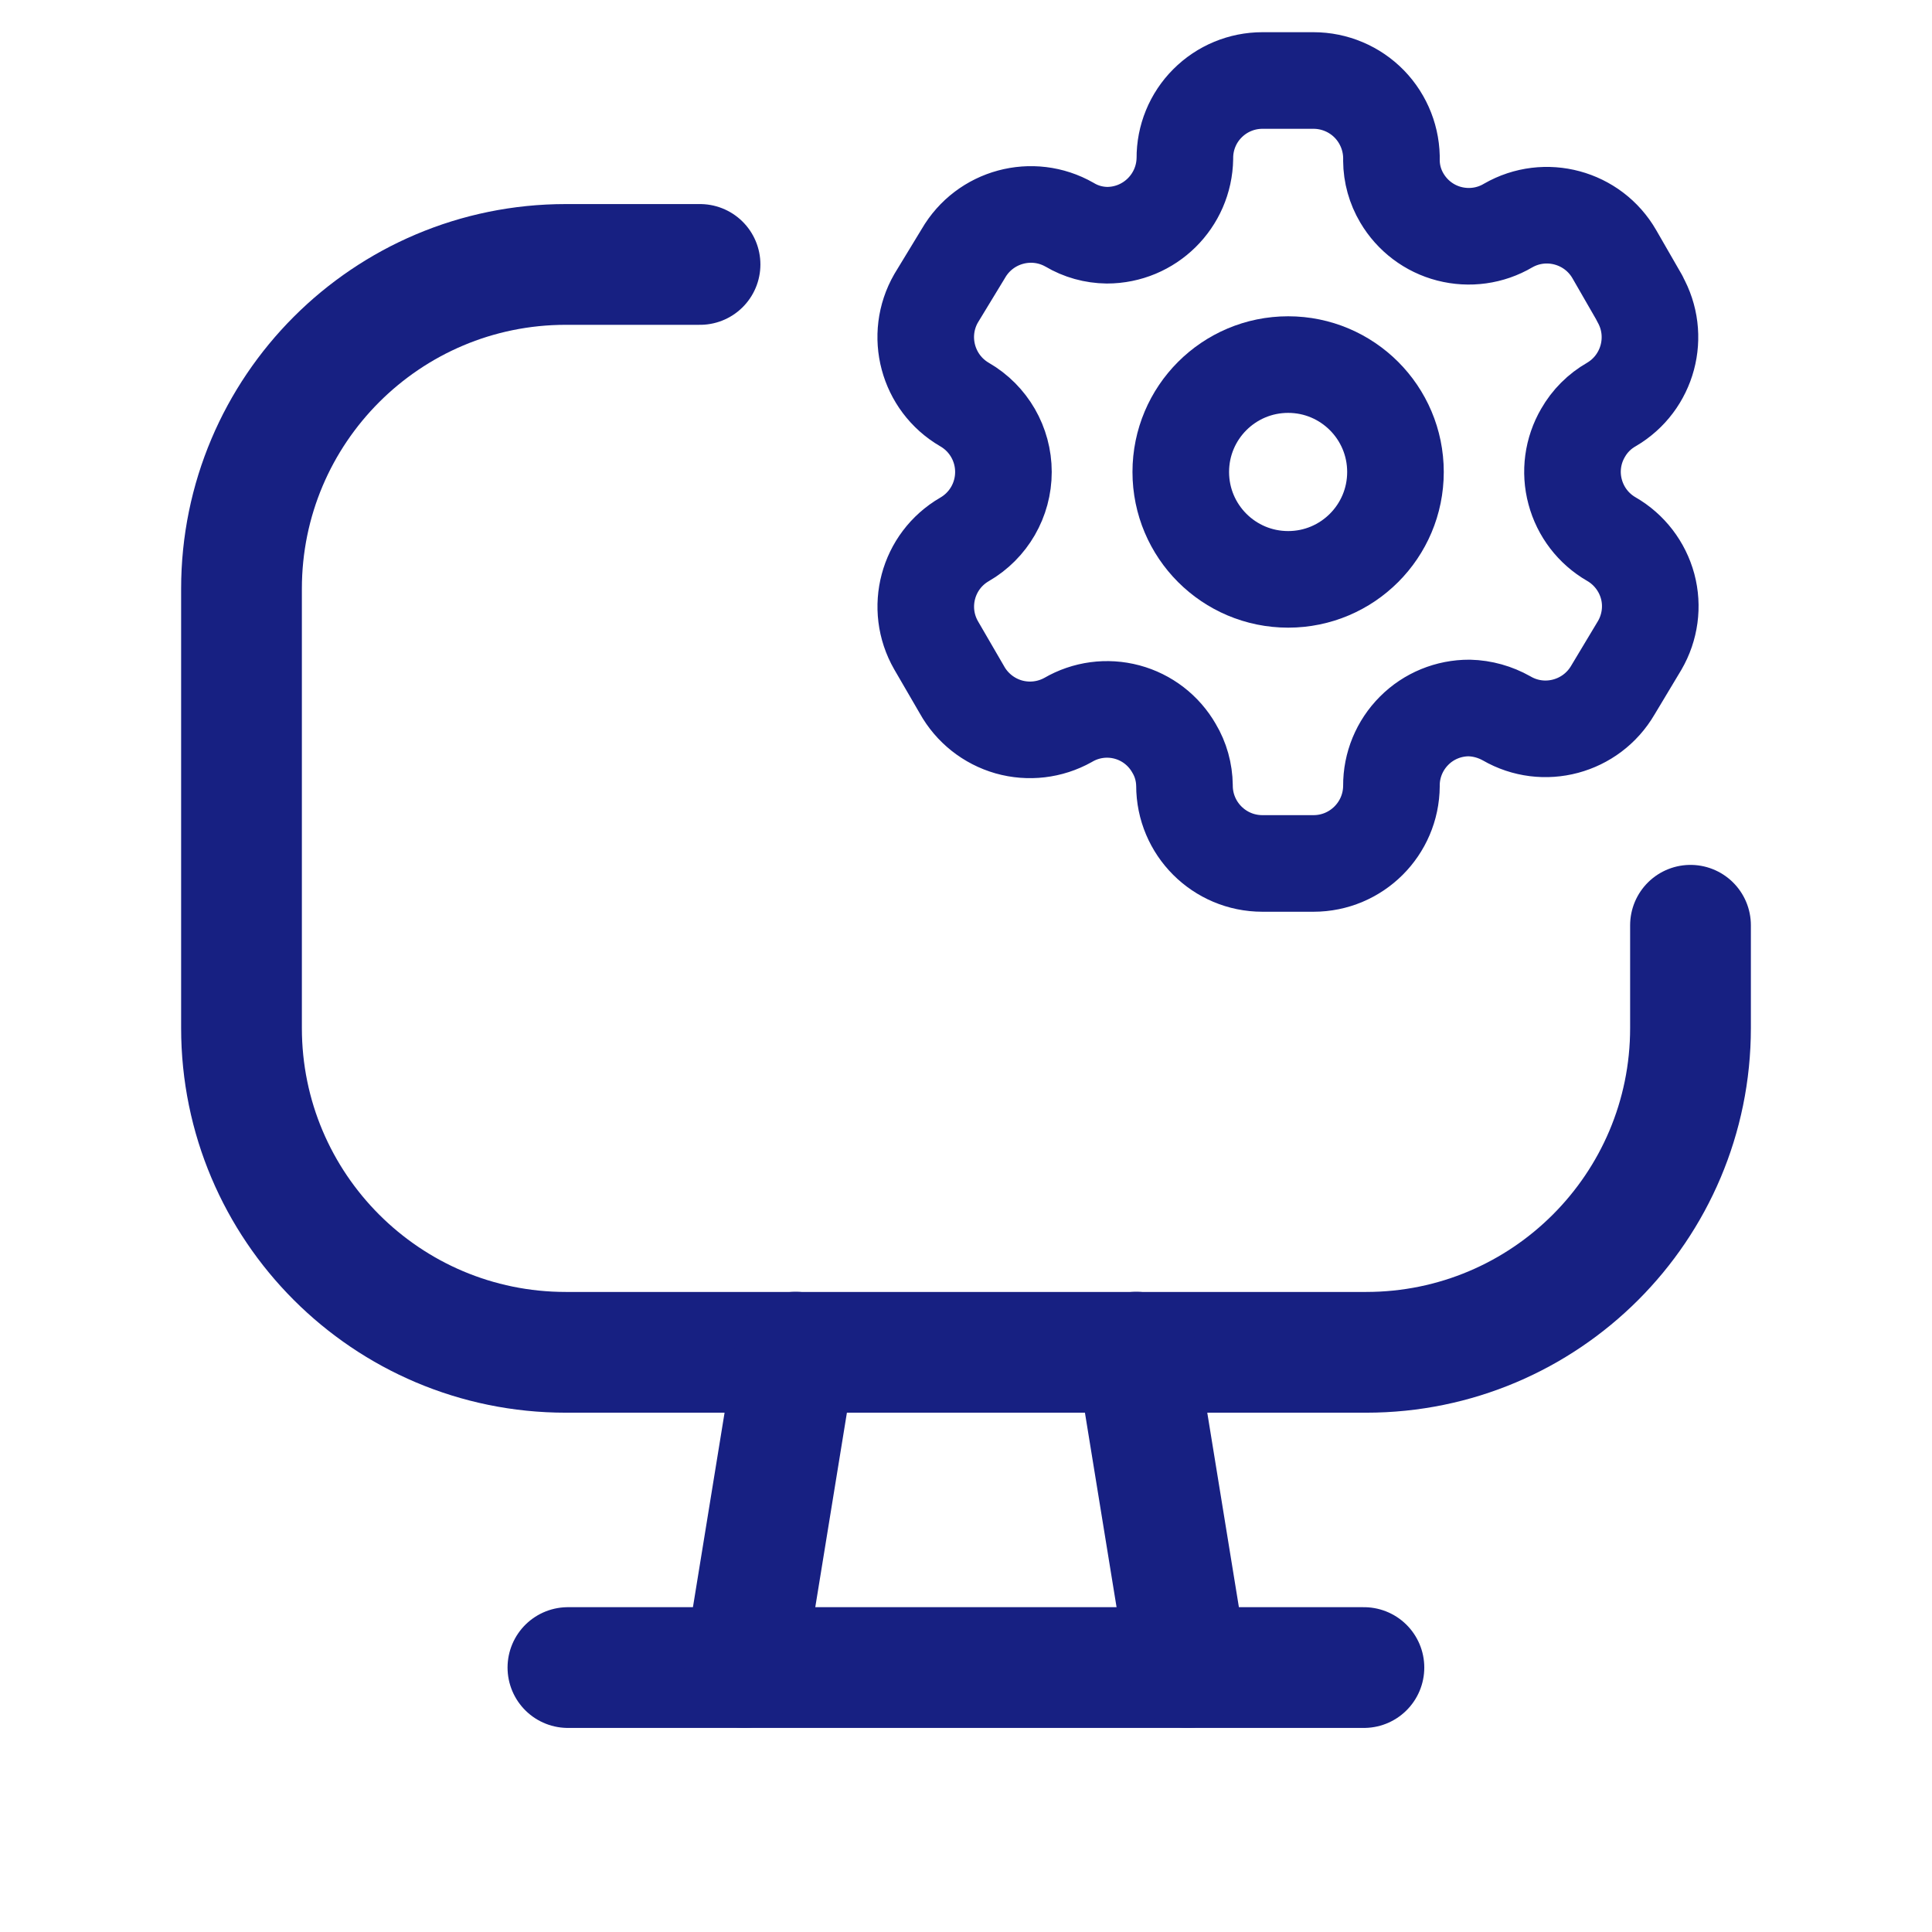 <?xml version="1.0" encoding="UTF-8"?> <svg xmlns="http://www.w3.org/2000/svg" width="24" height="24" viewBox="0 0 24 24" fill="none"><path d="M8.696 3.285H7.029C4.804 3.285 3 5.089 3 7.314V12.77C3 14.995 4.804 16.799 7.029 16.799H16.971C19.196 16.799 21 14.995 21 12.77V11.494" stroke="#172082" stroke-width="1.5" stroke-linecap="round" stroke-linejoin="round"></path><path d="M7.055 20.715H16.943" stroke="#172082" stroke-width="1.5" stroke-linecap="round" stroke-linejoin="round"></path><path d="M9.883 16.797L9.246 20.714" stroke="#172082" stroke-width="1.5" stroke-linecap="round" stroke-linejoin="round"></path><path d="M14.115 16.797L14.752 20.714" stroke="#172082" stroke-width="1.5" stroke-linecap="round" stroke-linejoin="round"></path><path fill-rule="evenodd" clip-rule="evenodd" d="M20.369 3.705L20.054 3.158C19.788 2.696 19.197 2.536 18.734 2.802C18.514 2.932 18.251 2.968 18.003 2.904C17.755 2.84 17.544 2.68 17.414 2.459C17.331 2.319 17.286 2.159 17.285 1.996C17.292 1.734 17.193 1.481 17.011 1.293C16.829 1.106 16.578 1 16.317 1H15.682C15.426 1 15.18 1.102 14.999 1.284C14.818 1.465 14.717 1.712 14.719 1.968C14.711 2.497 14.28 2.922 13.751 2.922C13.588 2.92 13.428 2.876 13.287 2.792C12.824 2.527 12.234 2.687 11.967 3.149L11.629 3.705C11.363 4.167 11.521 4.757 11.981 5.025C12.281 5.198 12.465 5.517 12.465 5.863C12.465 6.209 12.281 6.528 11.981 6.701C11.521 6.968 11.364 7.556 11.629 8.017L11.949 8.568C12.074 8.793 12.283 8.959 12.531 9.03C12.779 9.1 13.044 9.069 13.269 8.943C13.49 8.814 13.753 8.779 14 8.845C14.247 8.911 14.457 9.073 14.584 9.295C14.668 9.435 14.712 9.595 14.714 9.758C14.714 10.293 15.147 10.726 15.682 10.726H16.317C16.849 10.726 17.282 10.296 17.285 9.763C17.283 9.506 17.385 9.259 17.567 9.077C17.748 8.895 17.995 8.794 18.252 8.795C18.415 8.799 18.574 8.844 18.716 8.924C19.177 9.191 19.767 9.033 20.036 8.572L20.369 8.017C20.498 7.795 20.534 7.531 20.468 7.284C20.401 7.036 20.239 6.825 20.017 6.697C19.795 6.569 19.633 6.358 19.567 6.11C19.5 5.862 19.536 5.598 19.665 5.377C19.749 5.23 19.87 5.109 20.017 5.025C20.475 4.757 20.632 4.17 20.369 3.709V3.705Z" stroke="#172082" stroke-width="1.2" stroke-linecap="round" stroke-linejoin="round"></path><path d="M16.002 7.197C16.738 7.197 17.335 6.6 17.335 5.863C17.335 5.126 16.738 4.529 16.002 4.529C15.265 4.529 14.668 5.126 14.668 5.863C14.668 6.6 15.265 7.197 16.002 7.197Z" stroke="#172082" stroke-width="1.2" stroke-linecap="round" stroke-linejoin="round"></path></svg> 